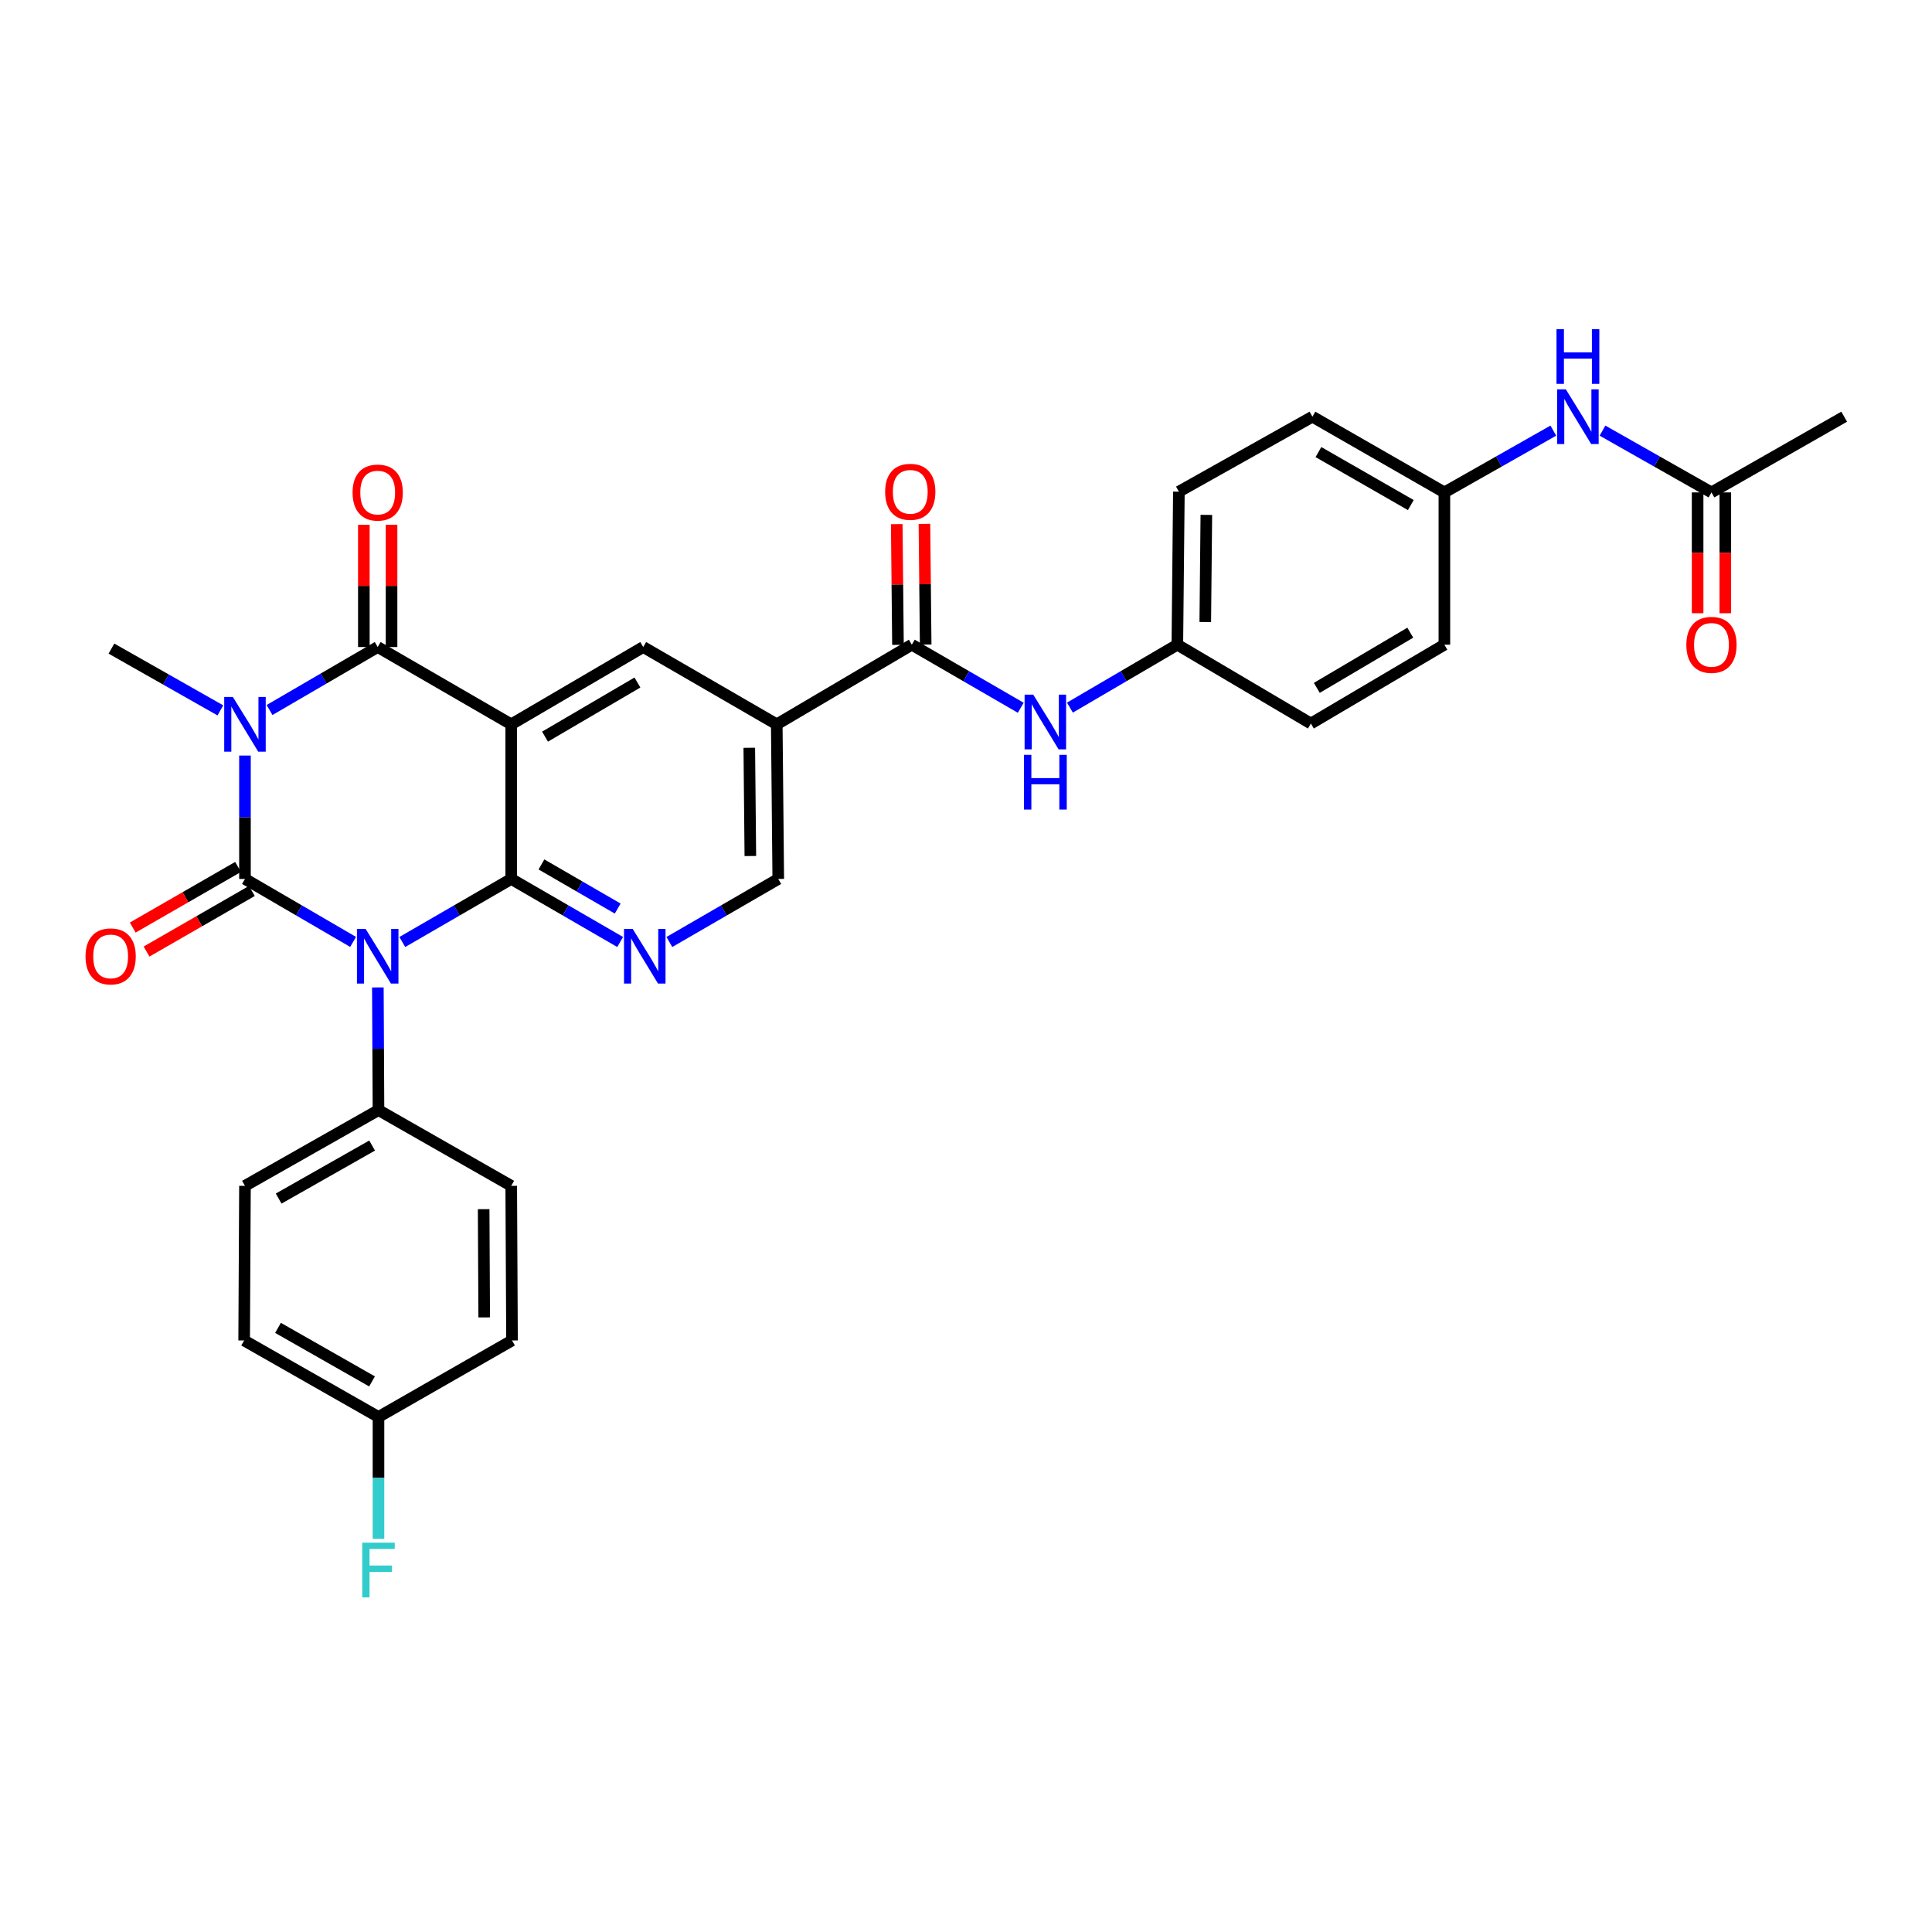 <?xml version='1.0' encoding='iso-8859-1'?>
<svg version='1.1' baseProfile='full'
              xmlns='http://www.w3.org/2000/svg'
                      xmlns:rdkit='http://www.rdkit.org/xml'
                      xmlns:xlink='http://www.w3.org/1999/xlink'
                  xml:space='preserve'
width='1000px' height='1000px' viewBox='0 0 1000 1000'>
<!-- END OF HEADER -->
<rect style='opacity:1.0;fill:#FFFFFF;stroke:none' width='1000' height='1000' x='0' y='0'> </rect>
<path class='bond-0' d='M 126.794,454.941 L 154.781,471.238' style='fill:none;fill-rule:evenodd;stroke:#000000;stroke-width:6px;stroke-linecap:butt;stroke-linejoin:miter;stroke-opacity:1' />
<path class='bond-0' d='M 154.781,471.238 L 182.769,487.536' style='fill:none;fill-rule:evenodd;stroke:#0000FF;stroke-width:6px;stroke-linecap:butt;stroke-linejoin:miter;stroke-opacity:1' />
<path class='bond-1' d='M 126.794,454.941 L 126.794,423.007' style='fill:none;fill-rule:evenodd;stroke:#000000;stroke-width:6px;stroke-linecap:butt;stroke-linejoin:miter;stroke-opacity:1' />
<path class='bond-1' d='M 126.794,423.007 L 126.794,391.073' style='fill:none;fill-rule:evenodd;stroke:#0000FF;stroke-width:6px;stroke-linecap:butt;stroke-linejoin:miter;stroke-opacity:1' />
<path class='bond-11' d='M 123.219,448.728 L 95.96,464.414' style='fill:none;fill-rule:evenodd;stroke:#000000;stroke-width:6px;stroke-linecap:butt;stroke-linejoin:miter;stroke-opacity:1' />
<path class='bond-11' d='M 95.96,464.414 L 68.701,480.1' style='fill:none;fill-rule:evenodd;stroke:#FF0000;stroke-width:6px;stroke-linecap:butt;stroke-linejoin:miter;stroke-opacity:1' />
<path class='bond-11' d='M 130.369,461.154 L 103.11,476.84' style='fill:none;fill-rule:evenodd;stroke:#000000;stroke-width:6px;stroke-linecap:butt;stroke-linejoin:miter;stroke-opacity:1' />
<path class='bond-11' d='M 103.11,476.84 L 75.851,492.525' style='fill:none;fill-rule:evenodd;stroke:#FF0000;stroke-width:6px;stroke-linecap:butt;stroke-linejoin:miter;stroke-opacity:1' />
<path class='bond-2' d='M 208.233,487.575 L 236.423,471.258' style='fill:none;fill-rule:evenodd;stroke:#0000FF;stroke-width:6px;stroke-linecap:butt;stroke-linejoin:miter;stroke-opacity:1' />
<path class='bond-2' d='M 236.423,471.258 L 264.613,454.941' style='fill:none;fill-rule:evenodd;stroke:#000000;stroke-width:6px;stroke-linecap:butt;stroke-linejoin:miter;stroke-opacity:1' />
<path class='bond-9' d='M 195.579,511.098 L 195.74,542.841' style='fill:none;fill-rule:evenodd;stroke:#0000FF;stroke-width:6px;stroke-linecap:butt;stroke-linejoin:miter;stroke-opacity:1' />
<path class='bond-9' d='M 195.74,542.841 L 195.902,574.585' style='fill:none;fill-rule:evenodd;stroke:#000000;stroke-width:6px;stroke-linecap:butt;stroke-linejoin:miter;stroke-opacity:1' />
<path class='bond-4' d='M 139.521,367.5 L 167.509,351.199' style='fill:none;fill-rule:evenodd;stroke:#0000FF;stroke-width:6px;stroke-linecap:butt;stroke-linejoin:miter;stroke-opacity:1' />
<path class='bond-4' d='M 167.509,351.199 L 195.496,334.899' style='fill:none;fill-rule:evenodd;stroke:#000000;stroke-width:6px;stroke-linecap:butt;stroke-linejoin:miter;stroke-opacity:1' />
<path class='bond-18' d='M 114.067,367.694 L 85.872,351.703' style='fill:none;fill-rule:evenodd;stroke:#0000FF;stroke-width:6px;stroke-linecap:butt;stroke-linejoin:miter;stroke-opacity:1' />
<path class='bond-18' d='M 85.872,351.703 L 57.677,335.711' style='fill:none;fill-rule:evenodd;stroke:#000000;stroke-width:6px;stroke-linecap:butt;stroke-linejoin:miter;stroke-opacity:1' />
<path class='bond-5' d='M 264.613,454.941 L 292.803,471.258' style='fill:none;fill-rule:evenodd;stroke:#000000;stroke-width:6px;stroke-linecap:butt;stroke-linejoin:miter;stroke-opacity:1' />
<path class='bond-5' d='M 292.803,471.258 L 320.993,487.575' style='fill:none;fill-rule:evenodd;stroke:#0000FF;stroke-width:6px;stroke-linecap:butt;stroke-linejoin:miter;stroke-opacity:1' />
<path class='bond-5' d='M 280.252,447.428 L 299.985,458.85' style='fill:none;fill-rule:evenodd;stroke:#000000;stroke-width:6px;stroke-linecap:butt;stroke-linejoin:miter;stroke-opacity:1' />
<path class='bond-5' d='M 299.985,458.85 L 319.718,470.272' style='fill:none;fill-rule:evenodd;stroke:#0000FF;stroke-width:6px;stroke-linecap:butt;stroke-linejoin:miter;stroke-opacity:1' />
<path class='bond-32' d='M 264.613,454.941 L 264.613,374.913' style='fill:none;fill-rule:evenodd;stroke:#000000;stroke-width:6px;stroke-linecap:butt;stroke-linejoin:miter;stroke-opacity:1' />
<path class='bond-3' d='M 264.613,374.913 L 195.496,334.899' style='fill:none;fill-rule:evenodd;stroke:#000000;stroke-width:6px;stroke-linecap:butt;stroke-linejoin:miter;stroke-opacity:1' />
<path class='bond-7' d='M 264.613,374.913 L 332.933,334.899' style='fill:none;fill-rule:evenodd;stroke:#000000;stroke-width:6px;stroke-linecap:butt;stroke-linejoin:miter;stroke-opacity:1' />
<path class='bond-7' d='M 282.106,381.281 L 329.93,353.271' style='fill:none;fill-rule:evenodd;stroke:#000000;stroke-width:6px;stroke-linecap:butt;stroke-linejoin:miter;stroke-opacity:1' />
<path class='bond-13' d='M 202.664,334.899 L 202.664,303.265' style='fill:none;fill-rule:evenodd;stroke:#000000;stroke-width:6px;stroke-linecap:butt;stroke-linejoin:miter;stroke-opacity:1' />
<path class='bond-13' d='M 202.664,303.265 L 202.664,271.631' style='fill:none;fill-rule:evenodd;stroke:#FF0000;stroke-width:6px;stroke-linecap:butt;stroke-linejoin:miter;stroke-opacity:1' />
<path class='bond-13' d='M 188.328,334.899 L 188.328,303.265' style='fill:none;fill-rule:evenodd;stroke:#000000;stroke-width:6px;stroke-linecap:butt;stroke-linejoin:miter;stroke-opacity:1' />
<path class='bond-13' d='M 188.328,303.265 L 188.328,271.631' style='fill:none;fill-rule:evenodd;stroke:#FF0000;stroke-width:6px;stroke-linecap:butt;stroke-linejoin:miter;stroke-opacity:1' />
<path class='bond-12' d='M 346.466,487.573 L 374.648,471.257' style='fill:none;fill-rule:evenodd;stroke:#0000FF;stroke-width:6px;stroke-linecap:butt;stroke-linejoin:miter;stroke-opacity:1' />
<path class='bond-12' d='M 374.648,471.257 L 402.83,454.941' style='fill:none;fill-rule:evenodd;stroke:#000000;stroke-width:6px;stroke-linecap:butt;stroke-linejoin:miter;stroke-opacity:1' />
<path class='bond-6' d='M 402.05,374.913 L 332.933,334.899' style='fill:none;fill-rule:evenodd;stroke:#000000;stroke-width:6px;stroke-linecap:butt;stroke-linejoin:miter;stroke-opacity:1' />
<path class='bond-8' d='M 402.05,374.913 L 471.955,333.696' style='fill:none;fill-rule:evenodd;stroke:#000000;stroke-width:6px;stroke-linecap:butt;stroke-linejoin:miter;stroke-opacity:1' />
<path class='bond-34' d='M 402.05,374.913 L 402.83,454.941' style='fill:none;fill-rule:evenodd;stroke:#000000;stroke-width:6px;stroke-linecap:butt;stroke-linejoin:miter;stroke-opacity:1' />
<path class='bond-34' d='M 387.831,387.057 L 388.378,443.077' style='fill:none;fill-rule:evenodd;stroke:#000000;stroke-width:6px;stroke-linecap:butt;stroke-linejoin:miter;stroke-opacity:1' />
<path class='bond-10' d='M 471.955,333.696 L 500.145,350.016' style='fill:none;fill-rule:evenodd;stroke:#000000;stroke-width:6px;stroke-linecap:butt;stroke-linejoin:miter;stroke-opacity:1' />
<path class='bond-10' d='M 500.145,350.016 L 528.335,366.336' style='fill:none;fill-rule:evenodd;stroke:#0000FF;stroke-width:6px;stroke-linecap:butt;stroke-linejoin:miter;stroke-opacity:1' />
<path class='bond-16' d='M 479.123,333.623 L 478.806,302.386' style='fill:none;fill-rule:evenodd;stroke:#000000;stroke-width:6px;stroke-linecap:butt;stroke-linejoin:miter;stroke-opacity:1' />
<path class='bond-16' d='M 478.806,302.386 L 478.488,271.148' style='fill:none;fill-rule:evenodd;stroke:#FF0000;stroke-width:6px;stroke-linecap:butt;stroke-linejoin:miter;stroke-opacity:1' />
<path class='bond-16' d='M 464.787,333.769 L 464.47,302.531' style='fill:none;fill-rule:evenodd;stroke:#000000;stroke-width:6px;stroke-linecap:butt;stroke-linejoin:miter;stroke-opacity:1' />
<path class='bond-16' d='M 464.47,302.531 L 464.153,271.293' style='fill:none;fill-rule:evenodd;stroke:#FF0000;stroke-width:6px;stroke-linecap:butt;stroke-linejoin:miter;stroke-opacity:1' />
<path class='bond-19' d='M 195.902,574.585 L 126.794,613.787' style='fill:none;fill-rule:evenodd;stroke:#000000;stroke-width:6px;stroke-linecap:butt;stroke-linejoin:miter;stroke-opacity:1' />
<path class='bond-19' d='M 192.61,592.935 L 144.233,620.376' style='fill:none;fill-rule:evenodd;stroke:#000000;stroke-width:6px;stroke-linecap:butt;stroke-linejoin:miter;stroke-opacity:1' />
<path class='bond-20' d='M 195.902,574.585 L 264.613,613.787' style='fill:none;fill-rule:evenodd;stroke:#000000;stroke-width:6px;stroke-linecap:butt;stroke-linejoin:miter;stroke-opacity:1' />
<path class='bond-21' d='M 553.791,366.261 L 581.592,349.978' style='fill:none;fill-rule:evenodd;stroke:#0000FF;stroke-width:6px;stroke-linecap:butt;stroke-linejoin:miter;stroke-opacity:1' />
<path class='bond-21' d='M 581.592,349.978 L 609.392,333.696' style='fill:none;fill-rule:evenodd;stroke:#000000;stroke-width:6px;stroke-linecap:butt;stroke-linejoin:miter;stroke-opacity:1' />
<path class='bond-14' d='M 885.851,254.87 L 857.652,238.882' style='fill:none;fill-rule:evenodd;stroke:#000000;stroke-width:6px;stroke-linecap:butt;stroke-linejoin:miter;stroke-opacity:1' />
<path class='bond-14' d='M 857.652,238.882 L 829.453,222.893' style='fill:none;fill-rule:evenodd;stroke:#0000FF;stroke-width:6px;stroke-linecap:butt;stroke-linejoin:miter;stroke-opacity:1' />
<path class='bond-17' d='M 878.683,254.87 L 878.683,286.138' style='fill:none;fill-rule:evenodd;stroke:#000000;stroke-width:6px;stroke-linecap:butt;stroke-linejoin:miter;stroke-opacity:1' />
<path class='bond-17' d='M 878.683,286.138 L 878.683,317.405' style='fill:none;fill-rule:evenodd;stroke:#FF0000;stroke-width:6px;stroke-linecap:butt;stroke-linejoin:miter;stroke-opacity:1' />
<path class='bond-17' d='M 893.019,254.87 L 893.019,286.138' style='fill:none;fill-rule:evenodd;stroke:#000000;stroke-width:6px;stroke-linecap:butt;stroke-linejoin:miter;stroke-opacity:1' />
<path class='bond-17' d='M 893.019,286.138 L 893.019,317.405' style='fill:none;fill-rule:evenodd;stroke:#FF0000;stroke-width:6px;stroke-linecap:butt;stroke-linejoin:miter;stroke-opacity:1' />
<path class='bond-31' d='M 885.851,254.87 L 954.545,215.677' style='fill:none;fill-rule:evenodd;stroke:#000000;stroke-width:6px;stroke-linecap:butt;stroke-linejoin:miter;stroke-opacity:1' />
<path class='bond-15' d='M 804,222.893 L 775.805,238.882' style='fill:none;fill-rule:evenodd;stroke:#0000FF;stroke-width:6px;stroke-linecap:butt;stroke-linejoin:miter;stroke-opacity:1' />
<path class='bond-15' d='M 775.805,238.882 L 747.609,254.87' style='fill:none;fill-rule:evenodd;stroke:#000000;stroke-width:6px;stroke-linecap:butt;stroke-linejoin:miter;stroke-opacity:1' />
<path class='bond-25' d='M 126.794,613.787 L 126.372,693.823' style='fill:none;fill-rule:evenodd;stroke:#000000;stroke-width:6px;stroke-linecap:butt;stroke-linejoin:miter;stroke-opacity:1' />
<path class='bond-24' d='M 264.613,613.787 L 265.019,693.823' style='fill:none;fill-rule:evenodd;stroke:#000000;stroke-width:6px;stroke-linecap:butt;stroke-linejoin:miter;stroke-opacity:1' />
<path class='bond-24' d='M 250.338,625.865 L 250.622,681.89' style='fill:none;fill-rule:evenodd;stroke:#000000;stroke-width:6px;stroke-linecap:butt;stroke-linejoin:miter;stroke-opacity:1' />
<path class='bond-27' d='M 609.392,333.696 L 678.509,374.507' style='fill:none;fill-rule:evenodd;stroke:#000000;stroke-width:6px;stroke-linecap:butt;stroke-linejoin:miter;stroke-opacity:1' />
<path class='bond-28' d='M 609.392,333.696 L 610.188,254.48' style='fill:none;fill-rule:evenodd;stroke:#000000;stroke-width:6px;stroke-linecap:butt;stroke-linejoin:miter;stroke-opacity:1' />
<path class='bond-28' d='M 623.847,321.958 L 624.405,266.507' style='fill:none;fill-rule:evenodd;stroke:#000000;stroke-width:6px;stroke-linecap:butt;stroke-linejoin:miter;stroke-opacity:1' />
<path class='bond-22' d='M 747.609,254.87 L 679.305,215.677' style='fill:none;fill-rule:evenodd;stroke:#000000;stroke-width:6px;stroke-linecap:butt;stroke-linejoin:miter;stroke-opacity:1' />
<path class='bond-22' d='M 730.229,261.426 L 682.416,233.99' style='fill:none;fill-rule:evenodd;stroke:#000000;stroke-width:6px;stroke-linecap:butt;stroke-linejoin:miter;stroke-opacity:1' />
<path class='bond-35' d='M 747.609,254.87 L 747.609,333.696' style='fill:none;fill-rule:evenodd;stroke:#000000;stroke-width:6px;stroke-linecap:butt;stroke-linejoin:miter;stroke-opacity:1' />
<path class='bond-23' d='M 195.902,733.415 L 265.019,693.823' style='fill:none;fill-rule:evenodd;stroke:#000000;stroke-width:6px;stroke-linecap:butt;stroke-linejoin:miter;stroke-opacity:1' />
<path class='bond-26' d='M 195.902,733.415 L 195.902,764.956' style='fill:none;fill-rule:evenodd;stroke:#000000;stroke-width:6px;stroke-linecap:butt;stroke-linejoin:miter;stroke-opacity:1' />
<path class='bond-26' d='M 195.902,764.956 L 195.902,796.498' style='fill:none;fill-rule:evenodd;stroke:#33CCCC;stroke-width:6px;stroke-linecap:butt;stroke-linejoin:miter;stroke-opacity:1' />
<path class='bond-33' d='M 195.902,733.415 L 126.372,693.823' style='fill:none;fill-rule:evenodd;stroke:#000000;stroke-width:6px;stroke-linecap:butt;stroke-linejoin:miter;stroke-opacity:1' />
<path class='bond-33' d='M 192.567,715.018 L 143.895,687.303' style='fill:none;fill-rule:evenodd;stroke:#000000;stroke-width:6px;stroke-linecap:butt;stroke-linejoin:miter;stroke-opacity:1' />
<path class='bond-29' d='M 678.509,374.507 L 747.609,333.696' style='fill:none;fill-rule:evenodd;stroke:#000000;stroke-width:6px;stroke-linecap:butt;stroke-linejoin:miter;stroke-opacity:1' />
<path class='bond-29' d='M 681.583,356.041 L 729.954,327.473' style='fill:none;fill-rule:evenodd;stroke:#000000;stroke-width:6px;stroke-linecap:butt;stroke-linejoin:miter;stroke-opacity:1' />
<path class='bond-30' d='M 610.188,254.48 L 679.305,215.677' style='fill:none;fill-rule:evenodd;stroke:#000000;stroke-width:6px;stroke-linecap:butt;stroke-linejoin:miter;stroke-opacity:1' />
<path  class='atom-1' d='M 189.236 480.787
L 198.516 495.787
Q 199.436 497.267, 200.916 499.947
Q 202.396 502.627, 202.476 502.787
L 202.476 480.787
L 206.236 480.787
L 206.236 509.107
L 202.356 509.107
L 192.396 492.707
Q 191.236 490.787, 189.996 488.587
Q 188.796 486.387, 188.436 485.707
L 188.436 509.107
L 184.756 509.107
L 184.756 480.787
L 189.236 480.787
' fill='#0000FF'/>
<path  class='atom-2' d='M 120.534 360.753
L 129.814 375.753
Q 130.734 377.233, 132.214 379.913
Q 133.694 382.593, 133.774 382.753
L 133.774 360.753
L 137.534 360.753
L 137.534 389.073
L 133.654 389.073
L 123.694 372.673
Q 122.534 370.753, 121.294 368.553
Q 120.094 366.353, 119.734 365.673
L 119.734 389.073
L 116.054 389.073
L 116.054 360.753
L 120.534 360.753
' fill='#0000FF'/>
<path  class='atom-6' d='M 327.47 480.787
L 336.75 495.787
Q 337.67 497.267, 339.15 499.947
Q 340.63 502.627, 340.71 502.787
L 340.71 480.787
L 344.47 480.787
L 344.47 509.107
L 340.59 509.107
L 330.63 492.707
Q 329.47 490.787, 328.23 488.587
Q 327.03 486.387, 326.67 485.707
L 326.67 509.107
L 322.99 509.107
L 322.99 480.787
L 327.47 480.787
' fill='#0000FF'/>
<path  class='atom-11' d='M 534.812 359.55
L 544.092 374.55
Q 545.012 376.03, 546.492 378.71
Q 547.972 381.39, 548.052 381.55
L 548.052 359.55
L 551.812 359.55
L 551.812 387.87
L 547.932 387.87
L 537.972 371.47
Q 536.812 369.55, 535.572 367.35
Q 534.372 365.15, 534.012 364.47
L 534.012 387.87
L 530.332 387.87
L 530.332 359.55
L 534.812 359.55
' fill='#0000FF'/>
<path  class='atom-11' d='M 529.992 390.702
L 533.832 390.702
L 533.832 402.742
L 548.312 402.742
L 548.312 390.702
L 552.152 390.702
L 552.152 419.022
L 548.312 419.022
L 548.312 405.942
L 533.832 405.942
L 533.832 419.022
L 529.992 419.022
L 529.992 390.702
' fill='#0000FF'/>
<path  class='atom-12' d='M 44.271 495.027
Q 44.271 488.227, 47.631 484.427
Q 50.991 480.627, 57.271 480.627
Q 63.551 480.627, 66.911 484.427
Q 70.271 488.227, 70.271 495.027
Q 70.271 501.907, 66.871 505.827
Q 63.471 509.707, 57.271 509.707
Q 51.031 509.707, 47.631 505.827
Q 44.271 501.947, 44.271 495.027
M 57.271 506.507
Q 61.591 506.507, 63.911 503.627
Q 66.271 500.707, 66.271 495.027
Q 66.271 489.467, 63.911 486.667
Q 61.591 483.827, 57.271 483.827
Q 52.951 483.827, 50.591 486.627
Q 48.271 489.427, 48.271 495.027
Q 48.271 500.747, 50.591 503.627
Q 52.951 506.507, 57.271 506.507
' fill='#FF0000'/>
<path  class='atom-14' d='M 182.496 254.95
Q 182.496 248.15, 185.856 244.35
Q 189.216 240.55, 195.496 240.55
Q 201.776 240.55, 205.136 244.35
Q 208.496 248.15, 208.496 254.95
Q 208.496 261.83, 205.096 265.75
Q 201.696 269.63, 195.496 269.63
Q 189.256 269.63, 185.856 265.75
Q 182.496 261.87, 182.496 254.95
M 195.496 266.43
Q 199.816 266.43, 202.136 263.55
Q 204.496 260.63, 204.496 254.95
Q 204.496 249.39, 202.136 246.59
Q 199.816 243.75, 195.496 243.75
Q 191.176 243.75, 188.816 246.55
Q 186.496 249.35, 186.496 254.95
Q 186.496 260.67, 188.816 263.55
Q 191.176 266.43, 195.496 266.43
' fill='#FF0000'/>
<path  class='atom-16' d='M 810.466 201.517
L 819.746 216.517
Q 820.666 217.997, 822.146 220.677
Q 823.626 223.357, 823.706 223.517
L 823.706 201.517
L 827.466 201.517
L 827.466 229.837
L 823.586 229.837
L 813.626 213.437
Q 812.466 211.517, 811.226 209.317
Q 810.026 207.117, 809.666 206.437
L 809.666 229.837
L 805.986 229.837
L 805.986 201.517
L 810.466 201.517
' fill='#0000FF'/>
<path  class='atom-16' d='M 805.646 170.365
L 809.486 170.365
L 809.486 182.405
L 823.966 182.405
L 823.966 170.365
L 827.806 170.365
L 827.806 198.685
L 823.966 198.685
L 823.966 185.605
L 809.486 185.605
L 809.486 198.685
L 805.646 198.685
L 805.646 170.365
' fill='#0000FF'/>
<path  class='atom-17' d='M 458.151 254.56
Q 458.151 247.76, 461.511 243.96
Q 464.871 240.16, 471.151 240.16
Q 477.431 240.16, 480.791 243.96
Q 484.151 247.76, 484.151 254.56
Q 484.151 261.44, 480.751 265.36
Q 477.351 269.24, 471.151 269.24
Q 464.911 269.24, 461.511 265.36
Q 458.151 261.48, 458.151 254.56
M 471.151 266.04
Q 475.471 266.04, 477.791 263.16
Q 480.151 260.24, 480.151 254.56
Q 480.151 249, 477.791 246.2
Q 475.471 243.36, 471.151 243.36
Q 466.831 243.36, 464.471 246.16
Q 462.151 248.96, 462.151 254.56
Q 462.151 260.28, 464.471 263.16
Q 466.831 266.04, 471.151 266.04
' fill='#FF0000'/>
<path  class='atom-18' d='M 872.851 333.776
Q 872.851 326.976, 876.211 323.176
Q 879.571 319.376, 885.851 319.376
Q 892.131 319.376, 895.491 323.176
Q 898.851 326.976, 898.851 333.776
Q 898.851 340.656, 895.451 344.576
Q 892.051 348.456, 885.851 348.456
Q 879.611 348.456, 876.211 344.576
Q 872.851 340.696, 872.851 333.776
M 885.851 345.256
Q 890.171 345.256, 892.491 342.376
Q 894.851 339.456, 894.851 333.776
Q 894.851 328.216, 892.491 325.416
Q 890.171 322.576, 885.851 322.576
Q 881.531 322.576, 879.171 325.376
Q 876.851 328.176, 876.851 333.776
Q 876.851 339.496, 879.171 342.376
Q 881.531 345.256, 885.851 345.256
' fill='#FF0000'/>
<path  class='atom-27' d='M 187.482 798.479
L 204.322 798.479
L 204.322 801.719
L 191.282 801.719
L 191.282 810.319
L 202.882 810.319
L 202.882 813.599
L 191.282 813.599
L 191.282 826.799
L 187.482 826.799
L 187.482 798.479
' fill='#33CCCC'/>
</svg>

